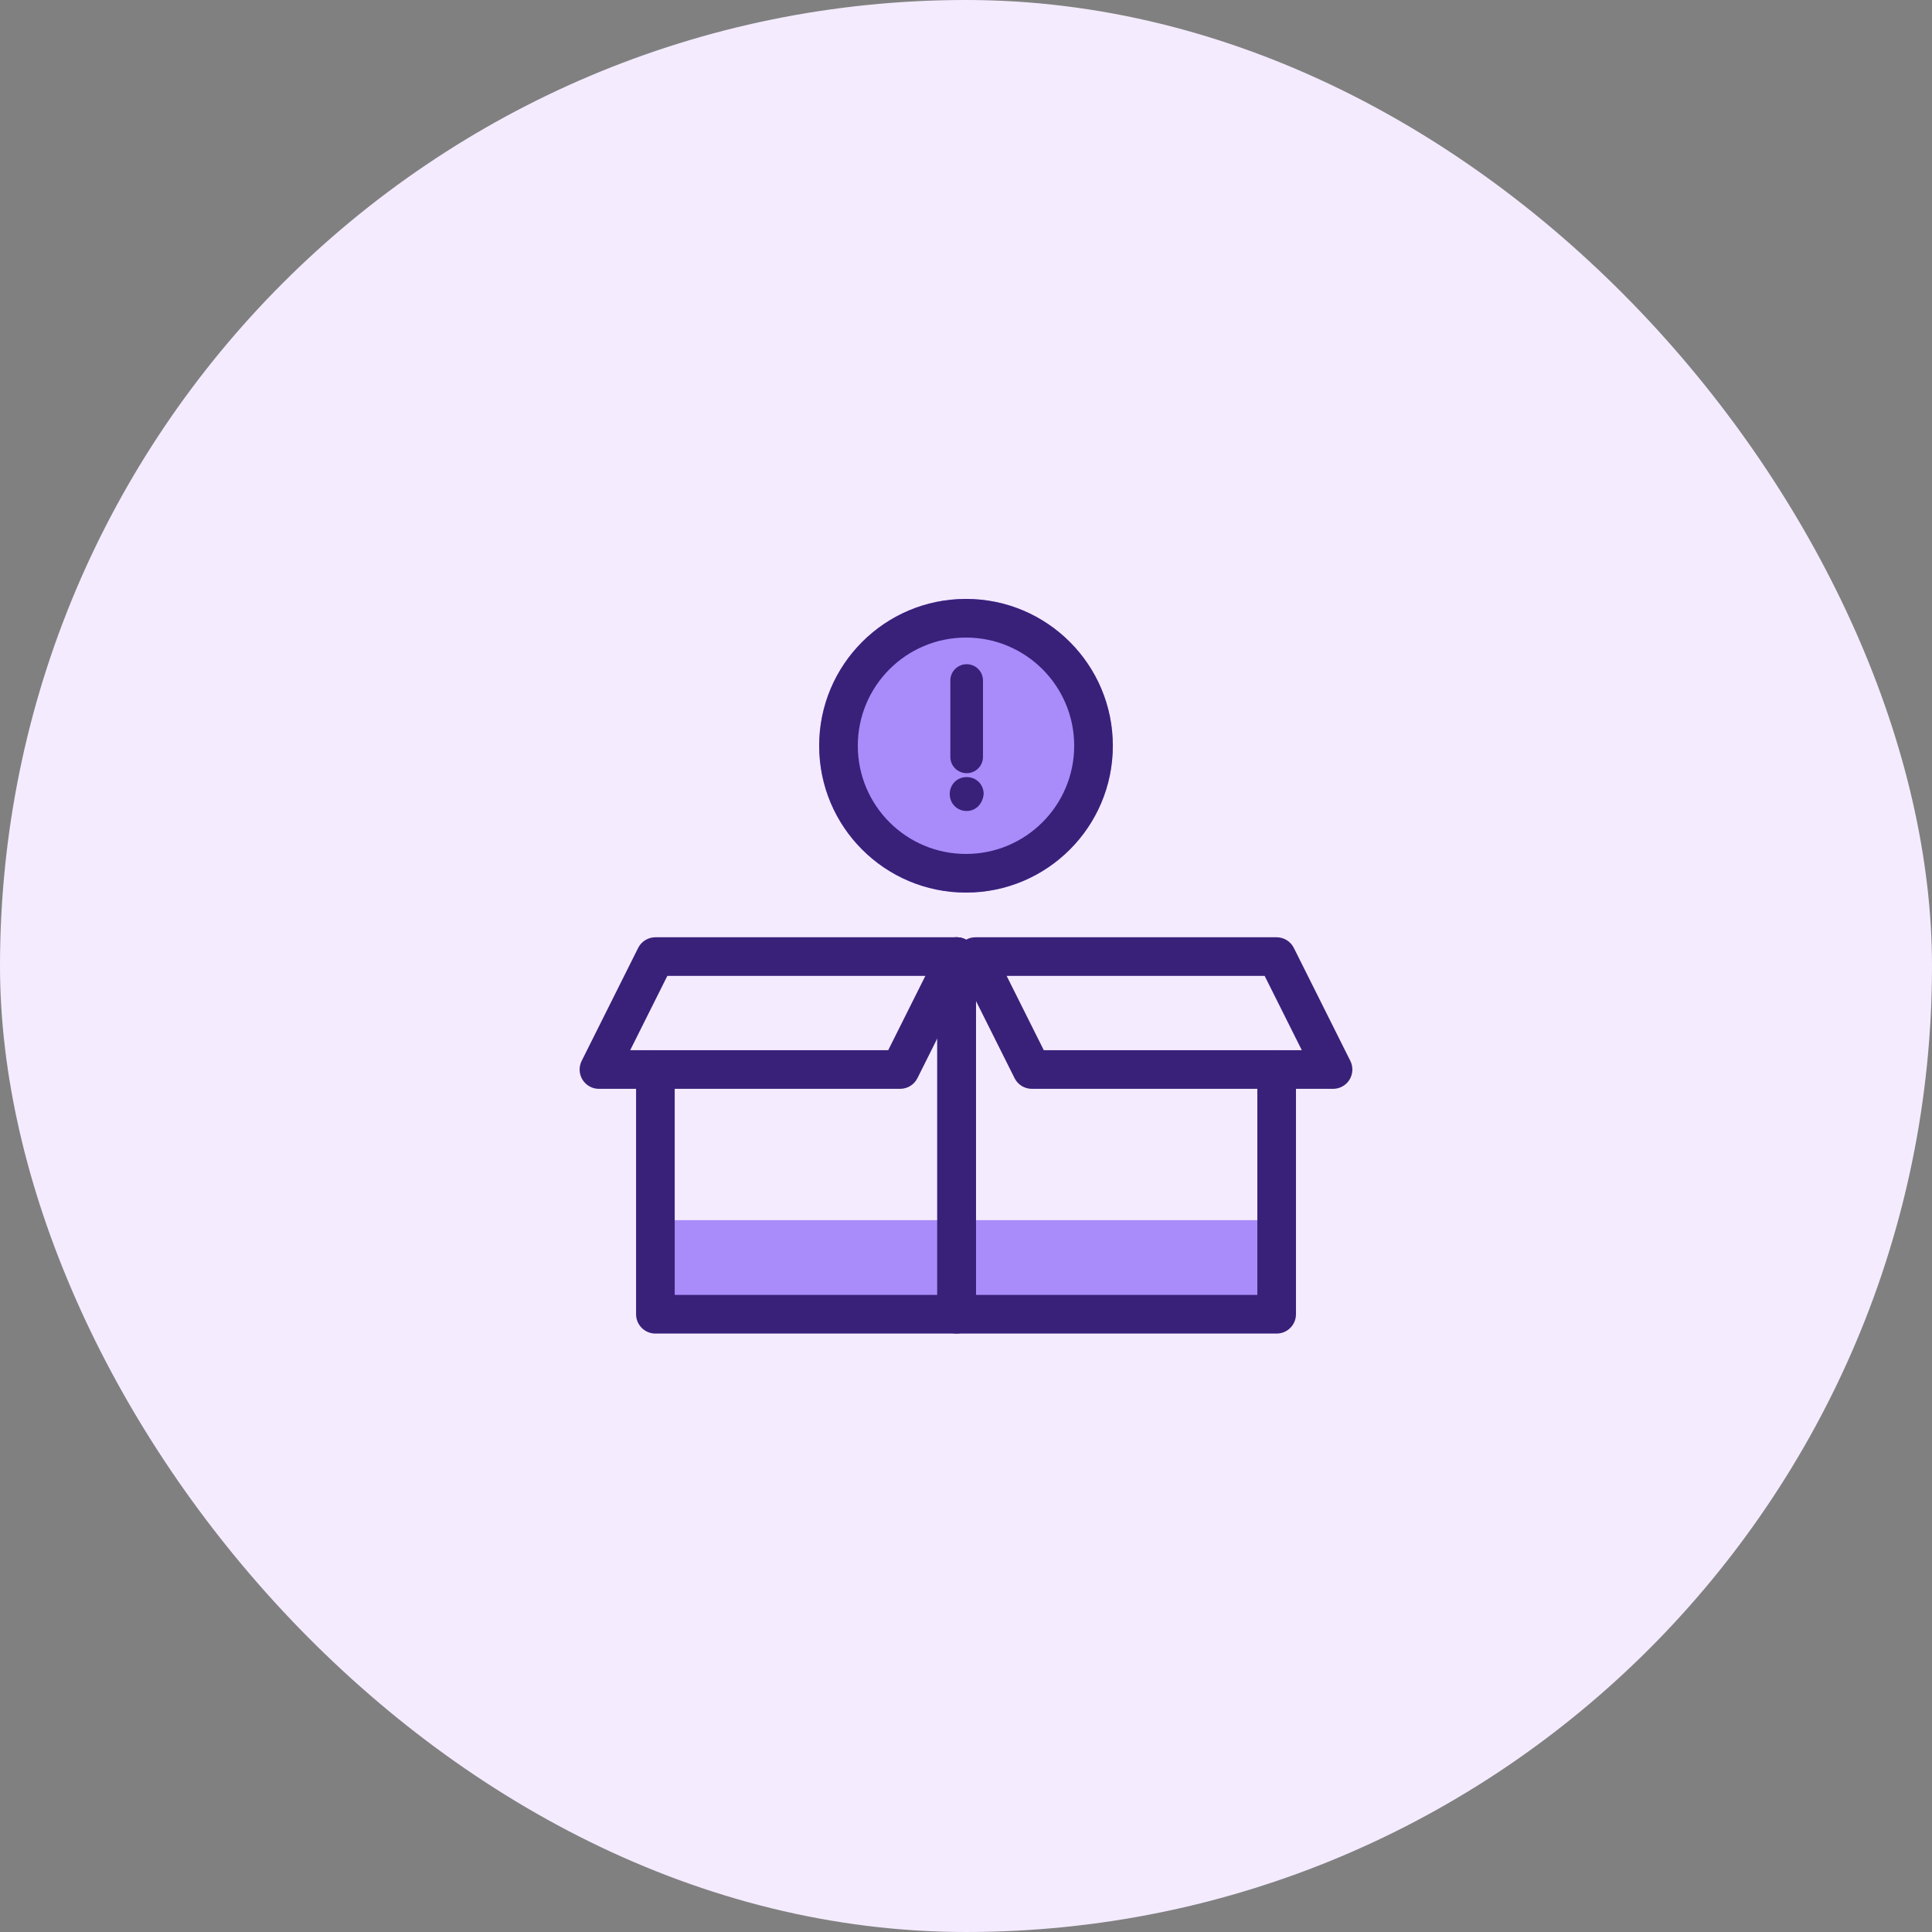 <svg width="48" height="48" viewBox="0 0 48 48" fill="none" xmlns="http://www.w3.org/2000/svg">
<rect x="0" y="0" width="48" height="48" fill="#808080" stroke="none"/>
<rect width="48" height="48" rx="24" fill="#F4EBFF"/>
<path d="M27.648 18.528C27.648 20.543 26.014 22.176 24 22.176C21.985 22.176 20.352 20.543 20.352 18.528C20.352 16.513 21.985 14.88 24 14.88C26.014 14.88 27.648 16.513 27.648 18.528Z" fill="#A98CF9"/>
<path fill-rule="evenodd" clip-rule="evenodd" d="M24 21.216C25.484 21.216 26.688 20.012 26.688 18.528C26.688 17.043 25.484 15.84 24 15.84C22.515 15.84 21.312 17.043 21.312 18.528C21.312 20.012 22.515 21.216 24 21.216ZM24 22.176C26.014 22.176 27.648 20.543 27.648 18.528C27.648 16.513 26.014 14.88 24 14.88C21.985 14.88 20.352 16.513 20.352 18.528C20.352 20.543 21.985 22.176 24 22.176Z" fill="#39217A"/>
<path fill-rule="evenodd" clip-rule="evenodd" d="M24.017 16.502C24.241 16.502 24.422 16.683 24.422 16.907V18.805C24.422 19.029 24.241 19.21 24.017 19.21C23.793 19.21 23.611 19.029 23.611 18.805V16.907C23.611 16.683 23.793 16.502 24.017 16.502Z" fill="#39217A"/>
<path d="M24.017 20.149C23.78 20.149 23.596 19.965 23.596 19.727C23.596 19.49 23.78 19.306 24.017 19.306C24.255 19.306 24.439 19.49 24.439 19.727C24.413 19.991 24.228 20.149 24.017 20.149Z" fill="#39217A"/>
<path d="M16.752 30.314H31.718V32.64C31.718 32.905 31.503 33.12 31.238 33.12H17.232C16.967 33.12 16.752 32.905 16.752 32.64V30.314Z" fill="#A98CF9"/>
<path fill-rule="evenodd" clip-rule="evenodd" d="M23.766 23.286C24.031 23.286 24.246 23.501 24.246 23.766V32.652C24.246 32.917 24.031 33.132 23.766 33.132H16.283C16.018 33.132 15.803 32.917 15.803 32.652V26.572C15.803 26.307 16.018 26.092 16.283 26.092C16.548 26.092 16.763 26.307 16.763 26.572V32.172H23.286V23.766C23.286 23.501 23.501 23.286 23.766 23.286Z" fill="#39217A"/>
<path fill-rule="evenodd" clip-rule="evenodd" d="M15.854 23.552C15.935 23.389 16.102 23.286 16.284 23.286H23.767C23.933 23.286 24.087 23.372 24.175 23.514C24.262 23.655 24.27 23.832 24.196 23.981L22.793 26.787C22.712 26.95 22.545 27.052 22.363 27.052H14.88C14.714 27.052 14.559 26.966 14.472 26.825C14.385 26.683 14.377 26.506 14.451 26.358L15.854 23.552ZM16.58 24.246L15.657 26.092H22.067L22.99 24.246H16.58Z" fill="#39217A"/>
<path fill-rule="evenodd" clip-rule="evenodd" d="M32.146 23.552C32.065 23.389 31.898 23.286 31.716 23.286H24.233C24.067 23.286 23.913 23.372 23.825 23.514C23.738 23.655 23.73 23.832 23.804 23.981L25.207 26.787C25.288 26.95 25.455 27.052 25.637 27.052H33.12C33.286 27.052 33.441 26.966 33.528 26.825C33.615 26.683 33.623 26.506 33.549 26.358L32.146 23.552ZM31.42 24.246L32.343 26.092H25.933L25.01 24.246H31.42Z" fill="#39217A"/>
<path fill-rule="evenodd" clip-rule="evenodd" d="M23.767 23.286C24.032 23.286 24.247 23.501 24.247 23.766V32.172H31.238V26.572C31.238 26.307 31.453 26.092 31.718 26.092C31.983 26.092 32.198 26.307 32.198 26.572V32.652C32.198 32.917 31.983 33.132 31.718 33.132H23.767C23.502 33.132 23.287 32.917 23.287 32.652V23.766C23.287 23.501 23.502 23.286 23.767 23.286Z" fill="#39217A"/>
</svg>
